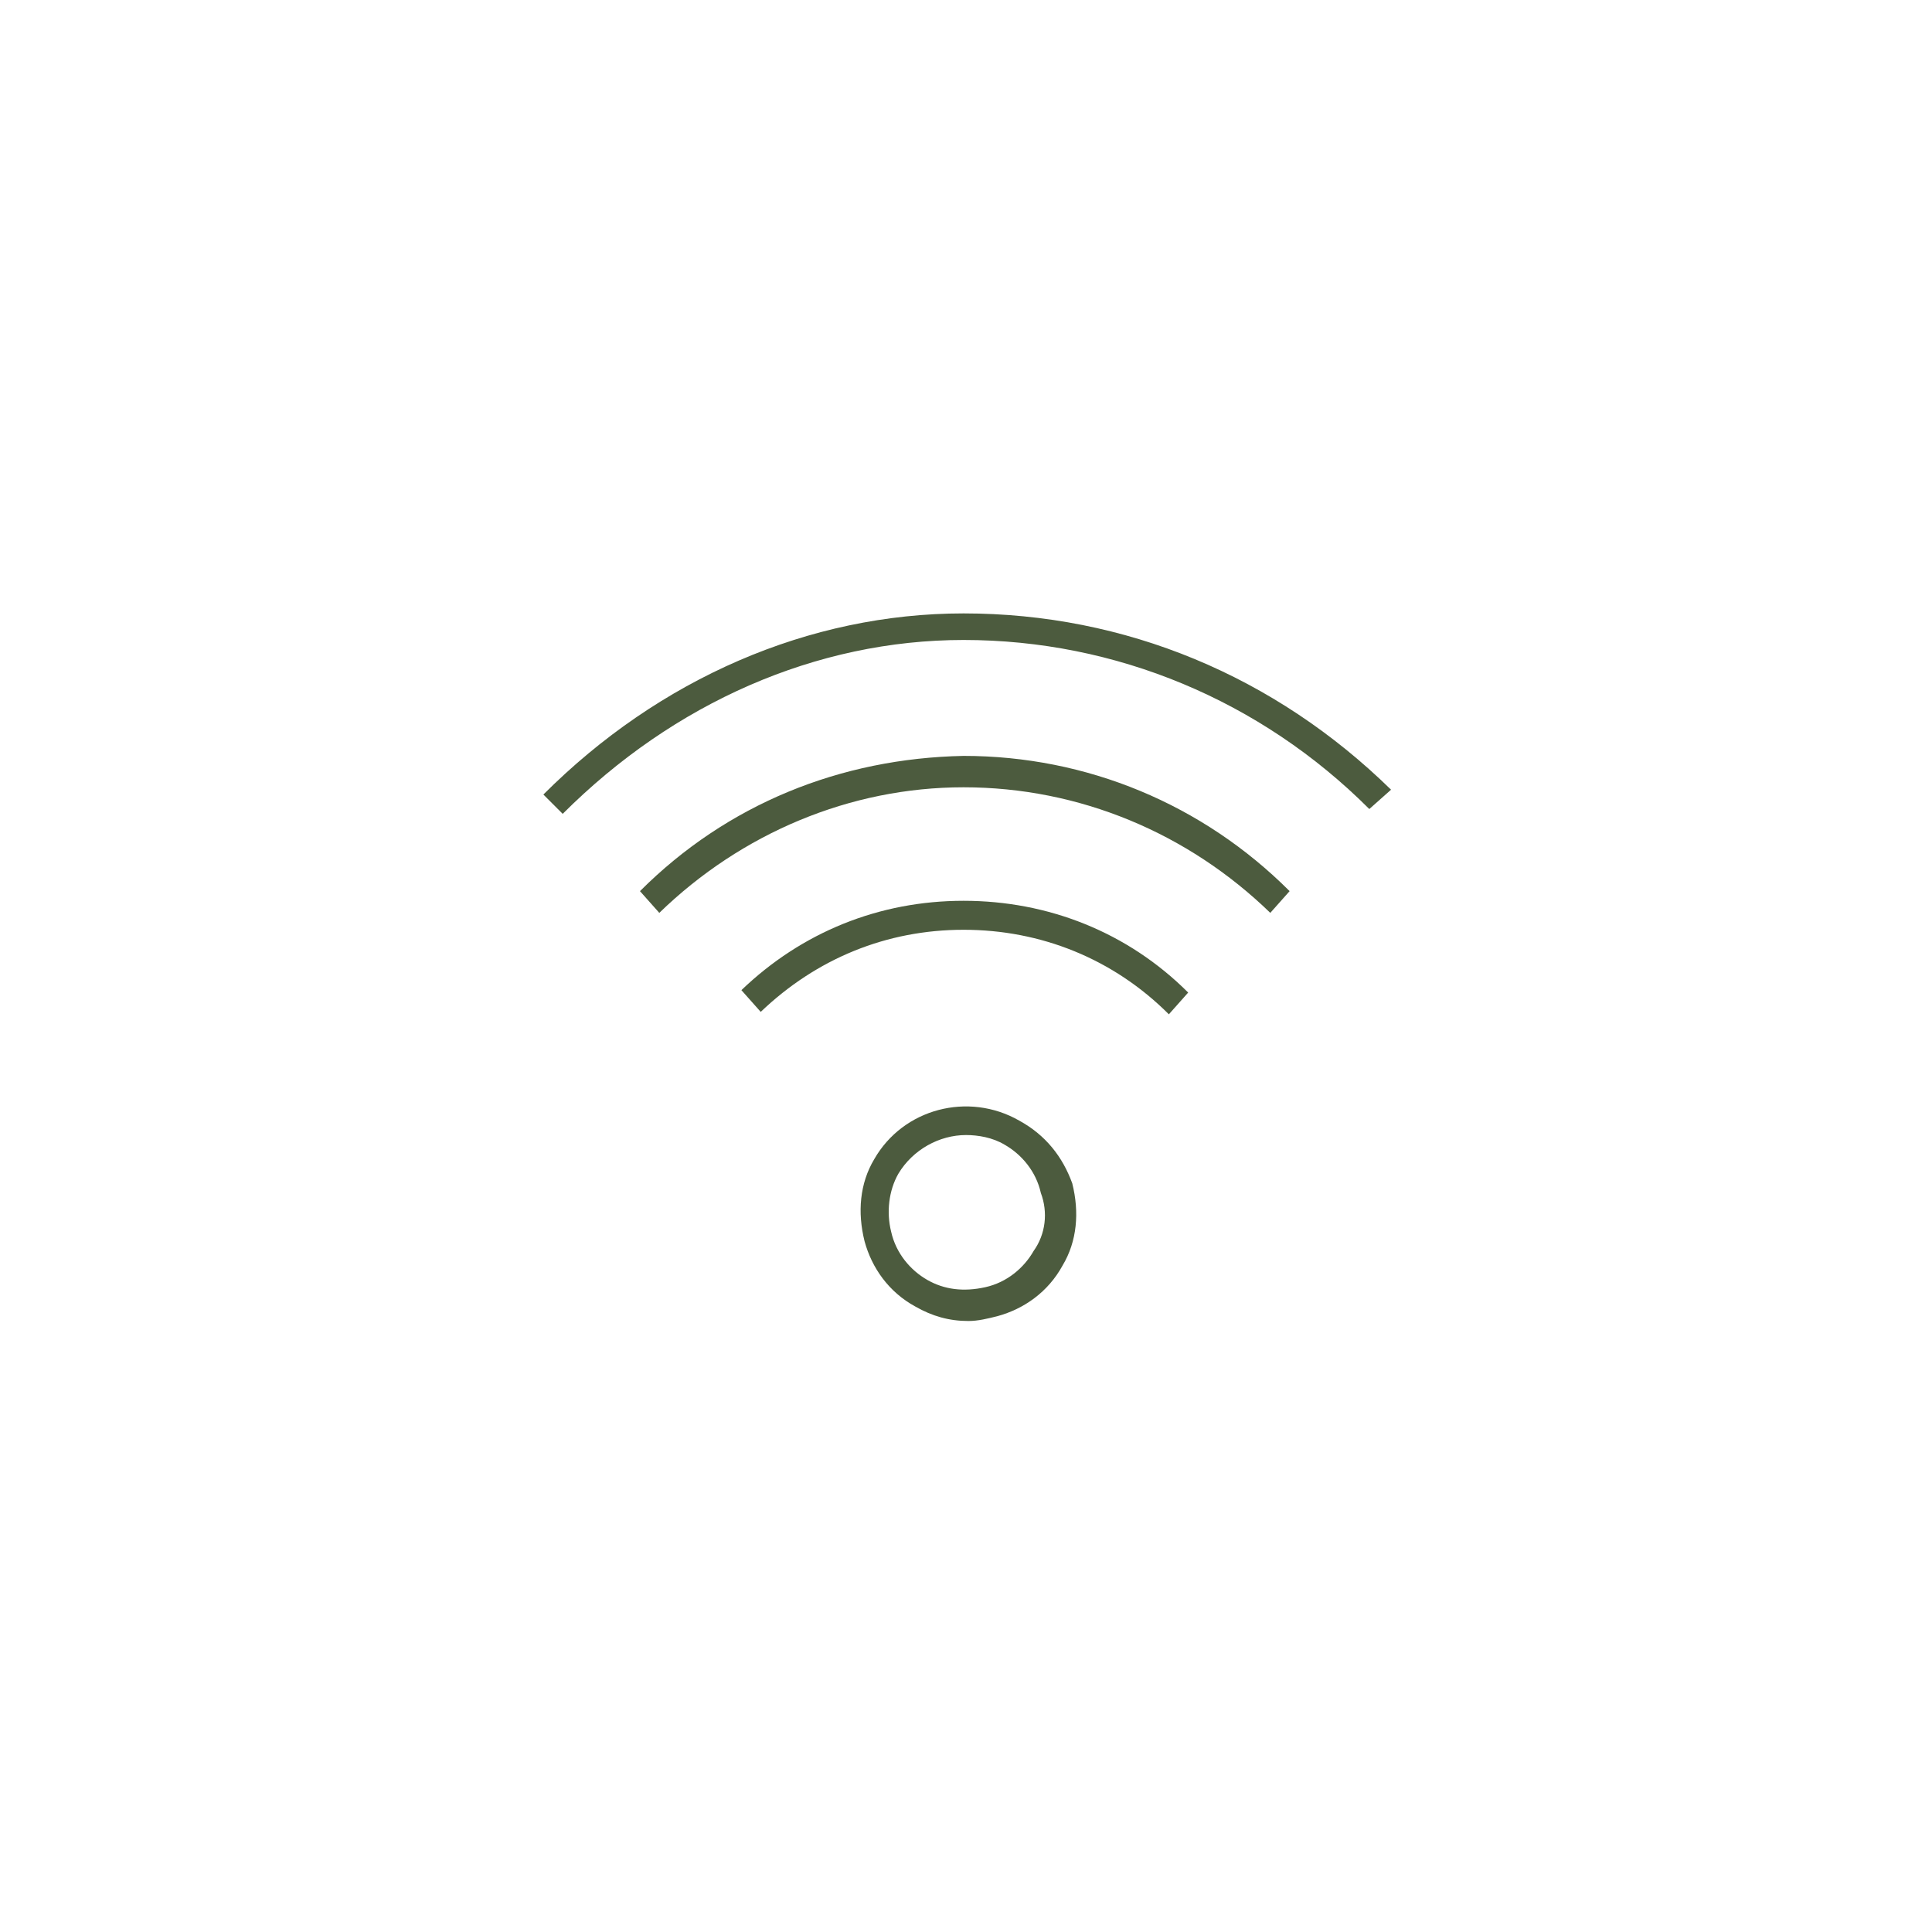 <?xml version="1.0" encoding="utf-8"?>
<!-- Generator: Adobe Illustrator 27.8.0, SVG Export Plug-In . SVG Version: 6.00 Build 0)  -->
<svg version="1.1" xmlns="http://www.w3.org/2000/svg" xmlns:xlink="http://www.w3.org/1999/xlink" x="0px" y="0px"
	 viewBox="0 0 80 80" style="enable-background:new 0 0 80 80;" xml:space="preserve">
<style type="text/css">
	.st0{display:none;}
	.st1{display:inline;}
	.st2{fill:none;stroke:#4C5B3E;stroke-width:1.2;stroke-miterlimit:10;}
	.st3{fill:none;stroke:#4C5B3E;stroke-width:1.2;stroke-linejoin:bevel;stroke-miterlimit:10;}
	.st4{fill:none;stroke:#4C5B3E;stroke-width:1.2;stroke-linejoin:round;stroke-miterlimit:10;}
	.st5{fill:none;stroke:#F1865E;stroke-width:1.2;stroke-miterlimit:10;}
	.st6{fill:none;stroke:#F1865E;stroke-width:1.2;stroke-linejoin:round;stroke-miterlimit:10;}
	.st7{fill:none;stroke:#F1865E;stroke-width:1.2;stroke-linecap:round;stroke-linejoin:round;stroke-miterlimit:10;}
	.st8{fill:none;stroke:#4C5B3E;stroke-miterlimit:10;}
	.st9{fill:none;stroke:#4C5B3E;stroke-width:1.2;stroke-miterlimit:10;stroke-dasharray:4;}
	.st10{fill:#4C5B3E;}
	.st11{fill:#F1865E;}
</style>
<g id="Guide">
</g>
<g id="Testi">
</g>
<g id="Modificabili" class="st0">
	<g class="st1">
		<path class="st2" d="M31.1,41.5c2.3-2.2,5.4-3.6,8.8-3.6c3.5,0,6.6,1.4,8.9,3.7"/>
		<path class="st2" d="M26.9,37.3c3.3-3.3,8-5.3,13-5.3C45,32,49.7,34,53,37.4"/>
		<path class="st2" d="M22.9,33.3c4.4-4.4,10.3-7.3,17-7.3c6.7,0,12.8,2.7,17.2,7.2"/>
		<circle class="st2" cx="40" cy="50.2" r="3.8"/>
	</g>
</g>
<g id="Espanse">
	<g>
		<path class="st10" d="M30.7,41l0.8,0.9c2.3-2.2,5.2-3.4,8.4-3.4c3.2,0,6.2,1.2,8.5,3.5l0.8-0.9c-2.5-2.5-5.8-3.8-9.3-3.8
			C36.4,37.3,33.2,38.6,30.7,41z"/>
		<path class="st10" d="M26.5,36.9l0.8,0.9c3.4-3.3,7.9-5.2,12.6-5.2c4.8,0,9.3,1.9,12.7,5.2l0.8-0.9c-3.6-3.6-8.4-5.6-13.5-5.6
			C34.8,31.4,30.1,33.3,26.5,36.9z"/>
		<path class="st10" d="M39.9,25.4c-6.4,0-12.6,2.7-17.4,7.5l0.8,0.8c4.6-4.6,10.5-7.2,16.6-7.2c6.3,0,12.3,2.5,16.8,7l0.9-0.8
			C52.8,28,46.6,25.4,39.9,25.4z"/>
		<path class="st10" d="M42.2,46.4c-2.1-1.2-4.8-0.5-6,1.6c-0.6,1-0.7,2.2-0.4,3.4c0.3,1.1,1,2.1,2.1,2.7c0.7,0.4,1.4,0.6,2.2,0.6
			c0.4,0,0.8-0.1,1.2-0.2c1.1-0.3,2.1-1,2.7-2.1c0.6-1,0.7-2.2,0.4-3.4C44,47.9,43.3,47,42.2,46.4z M42.8,51.8L42.8,51.8
			c-0.4,0.7-1.1,1.3-2,1.5s-1.7,0.1-2.4-0.3c-0.7-0.4-1.3-1.1-1.5-2c-0.2-0.8-0.1-1.7,0.3-2.4c0.6-1,1.7-1.6,2.8-1.6
			c0.5,0,1.1,0.1,1.6,0.4c0.7,0.4,1.3,1.1,1.5,2C43.4,50.2,43.3,51.1,42.8,51.8z"/>
	</g>
</g>
</svg>
